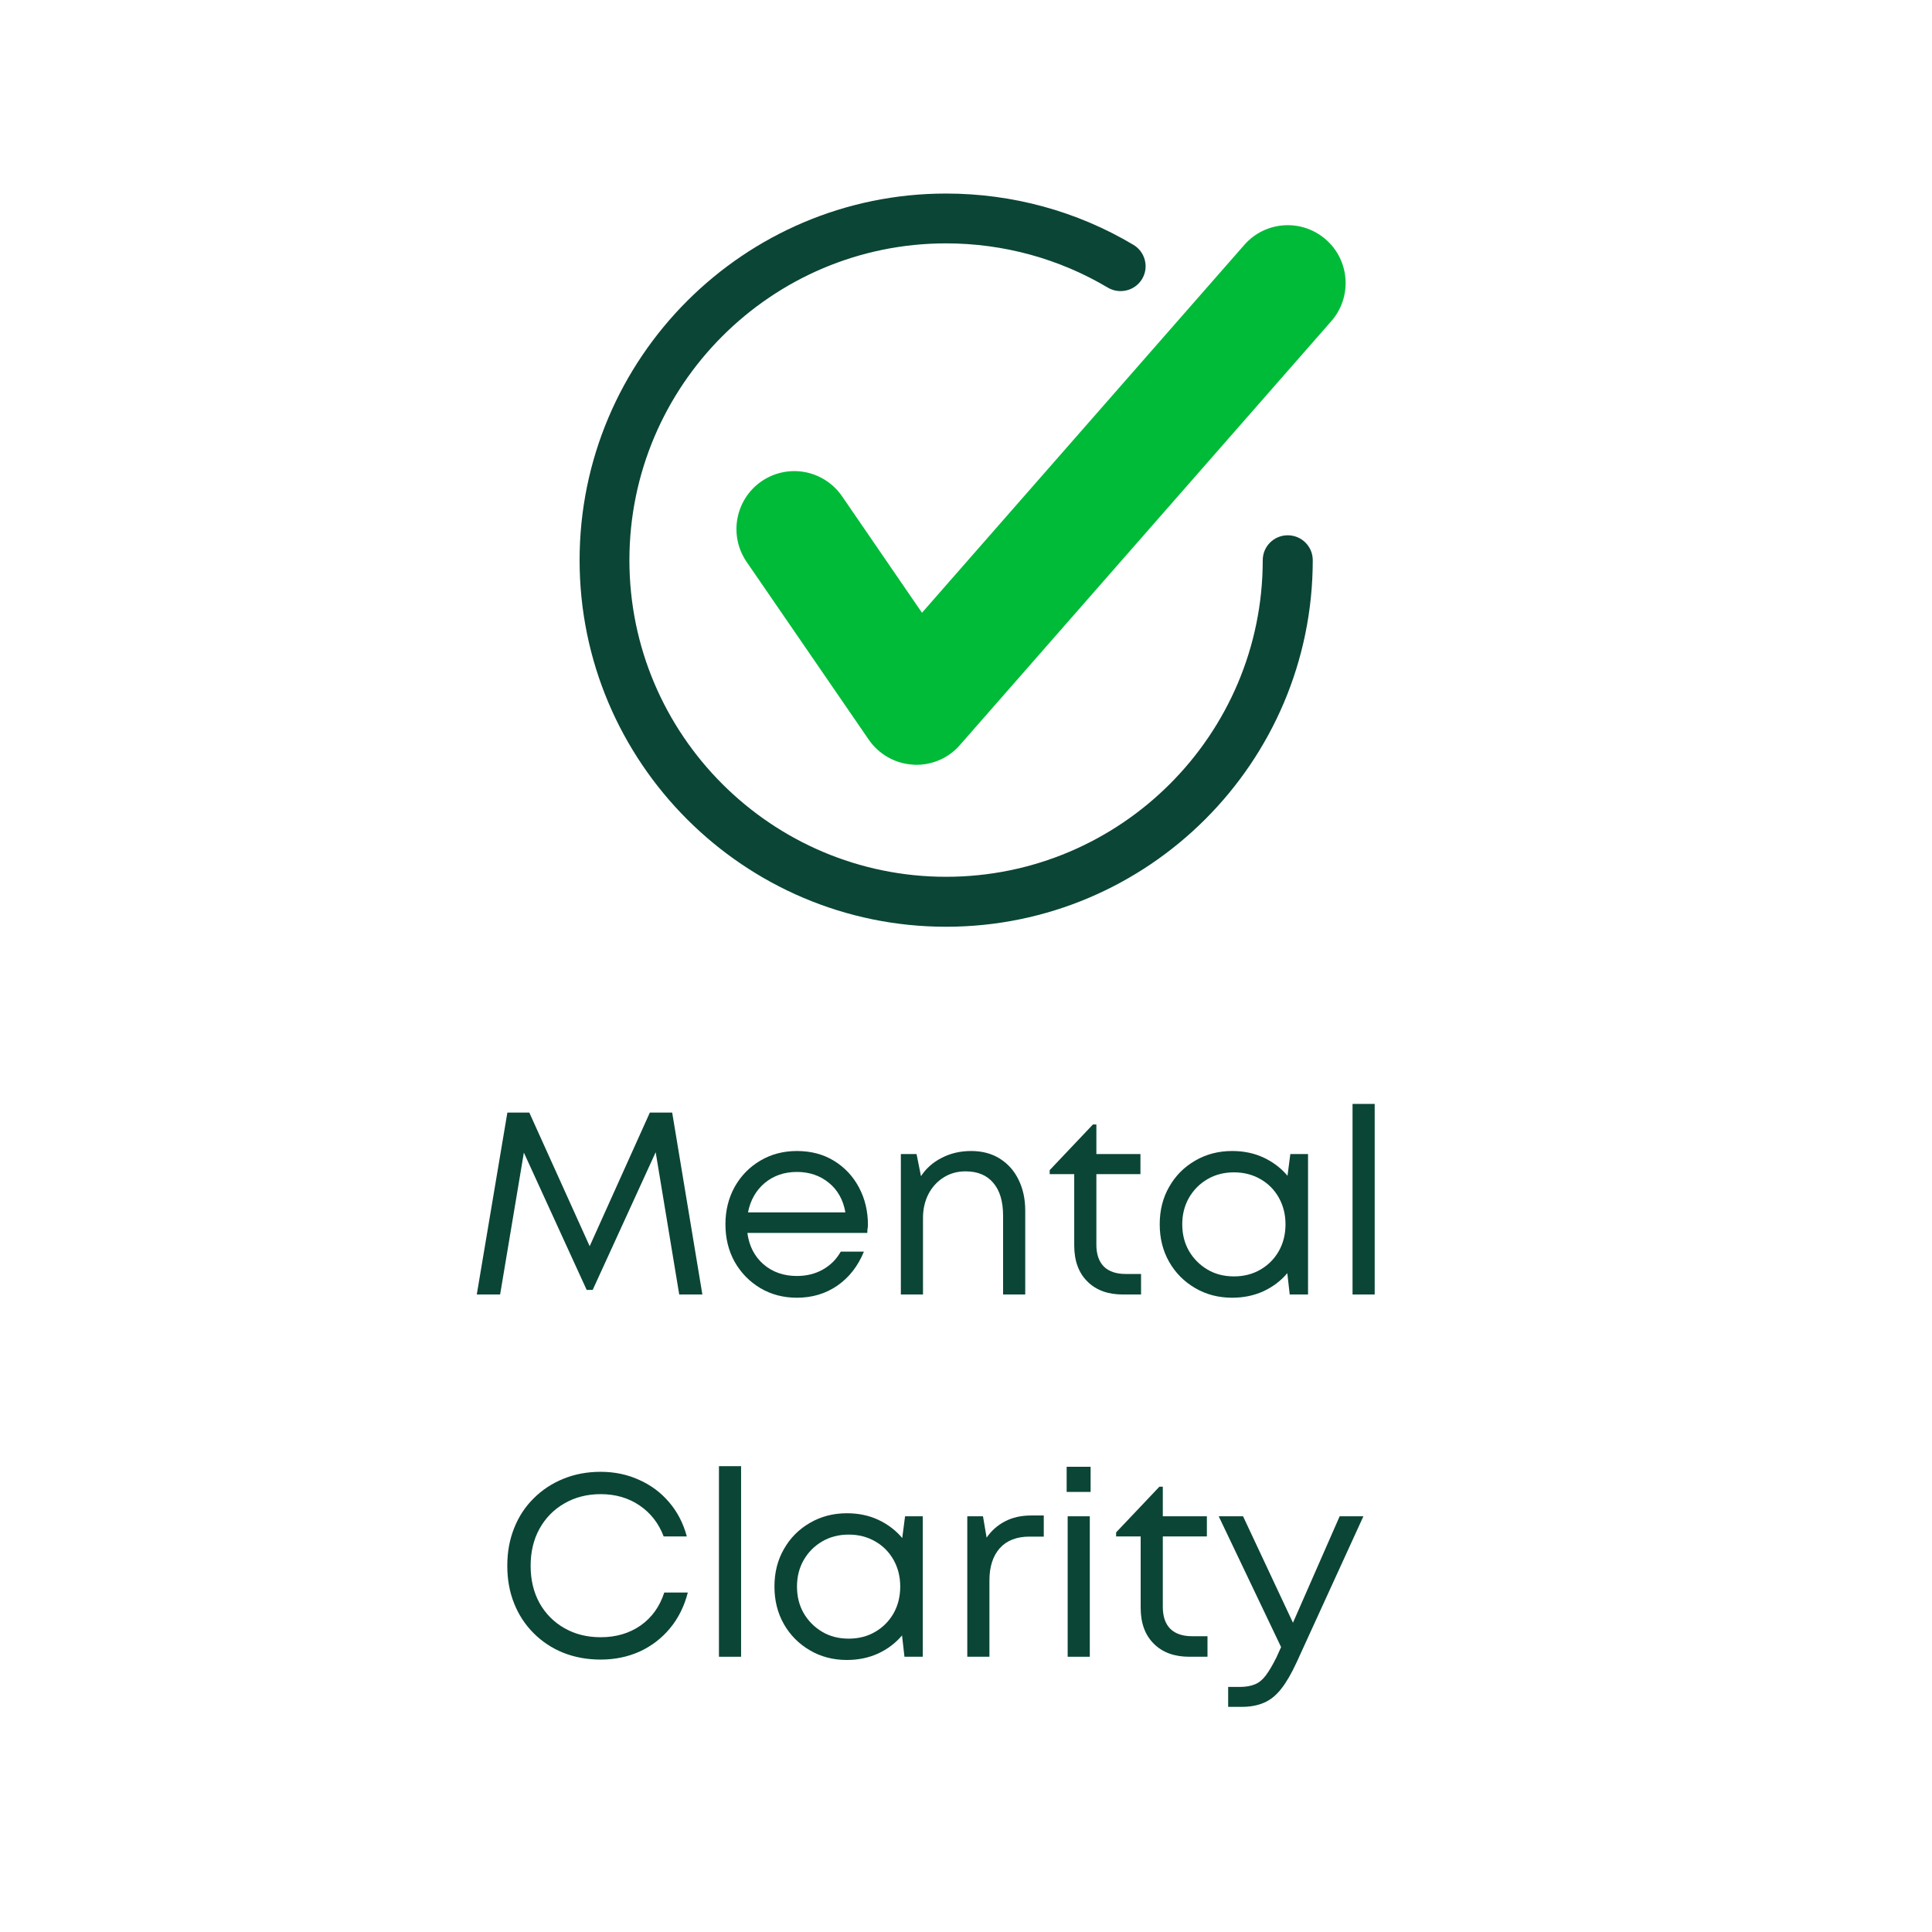 <svg version="1.0" preserveAspectRatio="xMidYMid meet" height="200" viewBox="0 0 150 150" zoomAndPan="magnify" width="200" xmlns:xlink="http://www.w3.org/1999/xlink" xmlns="http://www.w3.org/2000/svg"><defs><g></g></defs><rect fill-opacity="1" height="180" y="-15" fill="#ffffff" width="180" x="-15"></rect><rect fill-opacity="1" height="180" y="-15" fill="#ffffff" width="180" x="-15"></rect><path fill-rule="nonzero" fill-opacity="1" d="M 73.453 71.953 C 57.766 71.953 45 59.188 45 43.492 C 45 27.797 57.766 15.027 73.453 15.027 C 78.594 15.027 83.625 16.398 87.996 19.008 C 88.918 19.555 89.219 20.746 88.672 21.66 C 88.117 22.586 86.918 22.863 86.02 22.336 C 82.242 20.086 77.902 18.895 73.453 18.895 C 59.902 18.895 48.867 29.926 48.867 43.492 C 48.867 57.047 59.902 68.074 73.453 68.074 C 87.012 68.074 98.039 57.047 98.039 43.492 C 98.039 42.422 98.91 41.559 99.98 41.559 C 101.051 41.559 101.922 42.422 101.922 43.492 C 101.922 59.188 89.148 71.953 73.453 71.953 Z M 73.453 71.953" fill="#0b4536"></path><path fill-rule="nonzero" fill-opacity="1" d="M 71.156 59.379 C 71.066 59.379 70.977 59.379 70.891 59.367 C 69.504 59.289 68.238 58.57 67.449 57.426 L 57.965 43.621 C 56.562 41.57 57.086 38.773 59.125 37.367 C 61.191 35.957 63.965 36.488 65.375 38.527 L 71.582 47.574 L 96.605 19.016 C 98.242 17.145 101.078 16.965 102.941 18.598 C 104.809 20.23 104.996 23.07 103.359 24.938 L 74.531 57.84 C 73.68 58.824 72.445 59.379 71.156 59.379 Z M 71.156 59.379" fill="#00bb38"></path><g fill-opacity="1" fill="#0b4536"><g transform="translate(36.126, 100.505)"><g><path d="M 18.406 0 L 16.609 0 L 14.781 -11.047 L 9.891 -0.359 L 9.422 -0.359 L 4.547 -11.016 L 2.703 0 L 0.891 0 L 3.266 -14.125 L 4.969 -14.125 L 9.656 -3.75 L 14.328 -14.125 L 16.062 -14.125 Z M 18.406 0"></path></g></g></g><g fill-opacity="1" fill="#0b4536"><g transform="translate(55.448, 100.505)"><g><path d="M 11.938 -5.406 C 11.938 -5.301 11.926 -5.195 11.906 -5.094 C 11.895 -5 11.891 -4.895 11.891 -4.781 L 2.578 -4.781 C 2.711 -3.77 3.129 -2.957 3.828 -2.344 C 4.535 -1.738 5.398 -1.438 6.422 -1.438 C 7.172 -1.438 7.844 -1.602 8.438 -1.938 C 9.031 -2.27 9.492 -2.734 9.828 -3.328 L 11.625 -3.328 C 11.164 -2.203 10.477 -1.32 9.562 -0.688 C 8.656 -0.062 7.609 0.25 6.422 0.25 C 5.367 0.25 4.422 0 3.578 -0.5 C 2.742 -1 2.082 -1.676 1.594 -2.531 C 1.113 -3.395 0.875 -4.367 0.875 -5.453 C 0.875 -6.523 1.113 -7.492 1.594 -8.359 C 2.082 -9.223 2.742 -9.898 3.578 -10.391 C 4.422 -10.891 5.367 -11.141 6.422 -11.141 C 7.523 -11.141 8.488 -10.883 9.312 -10.375 C 10.145 -9.863 10.789 -9.172 11.25 -8.297 C 11.707 -7.43 11.938 -6.469 11.938 -5.406 Z M 6.422 -9.516 C 5.441 -9.516 4.609 -9.227 3.922 -8.656 C 3.242 -8.082 2.812 -7.32 2.625 -6.375 L 10.188 -6.375 C 10.02 -7.344 9.594 -8.109 8.906 -8.672 C 8.219 -9.234 7.391 -9.516 6.422 -9.516 Z M 6.422 -9.516"></path></g></g></g><g fill-opacity="1" fill="#0b4536"><g transform="translate(68.208, 100.505)"><g><path d="M 7.188 -11.141 C 8.051 -11.141 8.797 -10.941 9.422 -10.547 C 10.055 -10.148 10.539 -9.602 10.875 -8.906 C 11.219 -8.207 11.391 -7.41 11.391 -6.516 L 11.391 0 L 9.672 0 L 9.672 -6.109 C 9.672 -7.234 9.414 -8.086 8.906 -8.672 C 8.406 -9.266 7.688 -9.562 6.75 -9.562 C 6.125 -9.562 5.562 -9.406 5.062 -9.094 C 4.562 -8.781 4.164 -8.348 3.875 -7.797 C 3.594 -7.242 3.453 -6.629 3.453 -5.953 L 3.453 0 L 1.734 0 L 1.734 -10.906 L 2.953 -10.906 L 3.297 -9.188 C 3.691 -9.789 4.227 -10.266 4.906 -10.609 C 5.582 -10.961 6.344 -11.141 7.188 -11.141 Z M 7.188 -11.141"></path></g></g></g><g fill-opacity="1" fill="#0b4536"><g transform="translate(81.169, 100.505)"><g><path d="M 6.234 -1.594 L 7.422 -1.594 L 7.422 0 L 6.016 0 C 4.848 0 3.926 -0.336 3.25 -1.016 C 2.57 -1.691 2.234 -2.625 2.234 -3.812 L 2.234 -9.344 L 0.328 -9.344 L 0.328 -9.656 L 3.688 -13.203 L 3.953 -13.203 L 3.953 -10.906 L 7.375 -10.906 L 7.375 -9.344 L 3.953 -9.344 L 3.953 -3.875 C 3.953 -3.133 4.145 -2.566 4.531 -2.172 C 4.926 -1.785 5.492 -1.594 6.234 -1.594 Z M 6.234 -1.594"></path></g></g></g><g fill-opacity="1" fill="#0b4536"><g transform="translate(89.165, 100.505)"><g><path d="M 11.016 -10.906 L 12.391 -10.906 L 12.391 0 L 10.969 0 L 10.781 -1.656 C 10.281 -1.062 9.66 -0.594 8.922 -0.25 C 8.191 0.082 7.383 0.25 6.5 0.25 C 5.438 0.25 4.477 0 3.625 -0.5 C 2.77 -1 2.098 -1.676 1.609 -2.531 C 1.117 -3.395 0.875 -4.367 0.875 -5.453 C 0.875 -6.535 1.117 -7.504 1.609 -8.359 C 2.098 -9.223 2.77 -9.898 3.625 -10.391 C 4.477 -10.891 5.438 -11.141 6.5 -11.141 C 7.406 -11.141 8.223 -10.969 8.953 -10.625 C 9.68 -10.281 10.297 -9.812 10.797 -9.219 Z M 6.641 -1.406 C 7.41 -1.406 8.098 -1.582 8.703 -1.938 C 9.305 -2.289 9.781 -2.77 10.125 -3.375 C 10.469 -3.988 10.641 -4.68 10.641 -5.453 C 10.641 -6.211 10.469 -6.898 10.125 -7.516 C 9.781 -8.129 9.305 -8.609 8.703 -8.953 C 8.098 -9.305 7.41 -9.484 6.641 -9.484 C 5.867 -9.484 5.18 -9.305 4.578 -8.953 C 3.973 -8.598 3.492 -8.113 3.141 -7.5 C 2.797 -6.895 2.625 -6.211 2.625 -5.453 C 2.625 -4.68 2.797 -3.992 3.141 -3.391 C 3.492 -2.785 3.973 -2.301 4.578 -1.938 C 5.18 -1.582 5.867 -1.406 6.641 -1.406 Z M 6.641 -1.406"></path></g></g></g><g fill-opacity="1" fill="#0b4536"><g transform="translate(103.277, 100.505)"><g><path d="M 1.734 0 L 1.734 -14.797 L 3.453 -14.797 L 3.453 0 Z M 1.734 0"></path></g></g></g><g fill-opacity="1" fill="#0b4536"><g transform="translate(38.417, 128.63)"><g><path d="M 8.219 0.219 C 7.164 0.219 6.195 0.039 5.312 -0.312 C 4.438 -0.664 3.672 -1.172 3.016 -1.828 C 2.359 -2.484 1.852 -3.254 1.5 -4.141 C 1.145 -5.023 0.969 -6 0.969 -7.062 C 0.969 -8.125 1.145 -9.098 1.5 -9.984 C 1.852 -10.879 2.359 -11.648 3.016 -12.297 C 3.672 -12.953 4.438 -13.457 5.312 -13.812 C 6.195 -14.176 7.164 -14.359 8.219 -14.359 C 9.301 -14.359 10.297 -14.148 11.203 -13.734 C 12.117 -13.328 12.895 -12.75 13.531 -12 C 14.176 -11.25 14.633 -10.363 14.906 -9.344 L 13.109 -9.344 C 12.723 -10.363 12.098 -11.164 11.234 -11.75 C 10.379 -12.332 9.375 -12.625 8.219 -12.625 C 7.164 -12.625 6.227 -12.383 5.406 -11.906 C 4.582 -11.438 3.938 -10.781 3.469 -9.938 C 3.008 -9.102 2.781 -8.145 2.781 -7.062 C 2.781 -5.977 3.008 -5.016 3.469 -4.172 C 3.938 -3.336 4.582 -2.688 5.406 -2.219 C 6.227 -1.75 7.164 -1.516 8.219 -1.516 C 9.406 -1.516 10.438 -1.816 11.312 -2.422 C 12.188 -3.035 12.801 -3.891 13.156 -4.984 L 14.984 -4.984 C 14.711 -3.922 14.254 -3 13.609 -2.219 C 12.961 -1.438 12.176 -0.832 11.25 -0.406 C 10.332 0.008 9.32 0.219 8.219 0.219 Z M 8.219 0.219"></path></g></g></g><g fill-opacity="1" fill="#0b4536"><g transform="translate(54.085, 128.63)"><g><path d="M 1.734 0 L 1.734 -14.797 L 3.453 -14.797 L 3.453 0 Z M 1.734 0"></path></g></g></g><g fill-opacity="1" fill="#0b4536"><g transform="translate(59.253, 128.63)"><g><path d="M 11.016 -10.906 L 12.391 -10.906 L 12.391 0 L 10.969 0 L 10.781 -1.656 C 10.281 -1.062 9.66 -0.594 8.922 -0.25 C 8.191 0.082 7.383 0.25 6.5 0.25 C 5.438 0.25 4.477 0 3.625 -0.5 C 2.77 -1 2.098 -1.676 1.609 -2.531 C 1.117 -3.395 0.875 -4.367 0.875 -5.453 C 0.875 -6.535 1.117 -7.504 1.609 -8.359 C 2.098 -9.223 2.77 -9.898 3.625 -10.391 C 4.477 -10.891 5.438 -11.141 6.5 -11.141 C 7.406 -11.141 8.223 -10.969 8.953 -10.625 C 9.68 -10.281 10.297 -9.812 10.797 -9.219 Z M 6.641 -1.406 C 7.41 -1.406 8.098 -1.582 8.703 -1.938 C 9.305 -2.289 9.781 -2.77 10.125 -3.375 C 10.469 -3.988 10.641 -4.68 10.641 -5.453 C 10.641 -6.211 10.469 -6.898 10.125 -7.516 C 9.781 -8.129 9.305 -8.609 8.703 -8.953 C 8.098 -9.305 7.41 -9.484 6.641 -9.484 C 5.867 -9.484 5.18 -9.305 4.578 -8.953 C 3.973 -8.598 3.492 -8.113 3.141 -7.5 C 2.797 -6.895 2.625 -6.211 2.625 -5.453 C 2.625 -4.68 2.797 -3.992 3.141 -3.391 C 3.492 -2.785 3.973 -2.301 4.578 -1.938 C 5.18 -1.582 5.867 -1.406 6.641 -1.406 Z M 6.641 -1.406"></path></g></g></g><g fill-opacity="1" fill="#0b4536"><g transform="translate(73.366, 128.63)"><g><path d="M 6.703 -10.969 L 7.672 -10.969 L 7.672 -9.328 L 6.562 -9.328 C 5.562 -9.328 4.789 -9.023 4.25 -8.422 C 3.719 -7.816 3.453 -6.984 3.453 -5.922 L 3.453 0 L 1.734 0 L 1.734 -10.906 L 2.953 -10.906 L 3.234 -9.25 C 3.617 -9.801 4.098 -10.223 4.672 -10.516 C 5.242 -10.816 5.922 -10.969 6.703 -10.969 Z M 6.703 -10.969"></path></g></g></g><g fill-opacity="1" fill="#0b4536"><g transform="translate(81.159, 128.63)"><g><path d="M 1.656 -12.797 L 1.656 -14.75 L 3.516 -14.75 L 3.516 -12.797 Z M 1.734 0 L 1.734 -10.906 L 3.453 -10.906 L 3.453 0 Z M 1.734 0"></path></g></g></g><g fill-opacity="1" fill="#0b4536"><g transform="translate(86.327, 128.63)"><g><path d="M 6.234 -1.594 L 7.422 -1.594 L 7.422 0 L 6.016 0 C 4.848 0 3.926 -0.336 3.25 -1.016 C 2.57 -1.691 2.234 -2.625 2.234 -3.812 L 2.234 -9.344 L 0.328 -9.344 L 0.328 -9.656 L 3.688 -13.203 L 3.953 -13.203 L 3.953 -10.906 L 7.375 -10.906 L 7.375 -9.344 L 3.953 -9.344 L 3.953 -3.875 C 3.953 -3.133 4.145 -2.566 4.531 -2.172 C 4.926 -1.785 5.492 -1.594 6.234 -1.594 Z M 6.234 -1.594"></path></g></g></g><g fill-opacity="1" fill="#0b4536"><g transform="translate(94.323, 128.63)"><g><path d="M 9.688 -10.906 L 11.531 -10.906 L 6.344 0.438 C 5.945 1.301 5.551 1.984 5.156 2.484 C 4.758 2.992 4.316 3.352 3.828 3.562 C 3.336 3.781 2.75 3.891 2.062 3.891 L 1.031 3.891 L 1.031 2.344 L 1.922 2.344 C 2.398 2.344 2.797 2.273 3.109 2.141 C 3.422 2.016 3.695 1.789 3.938 1.469 C 4.188 1.145 4.461 0.68 4.766 0.078 L 5.141 -0.75 L 0.297 -10.906 L 2.188 -10.906 L 6.062 -2.641 Z M 9.688 -10.906"></path></g></g></g></svg>